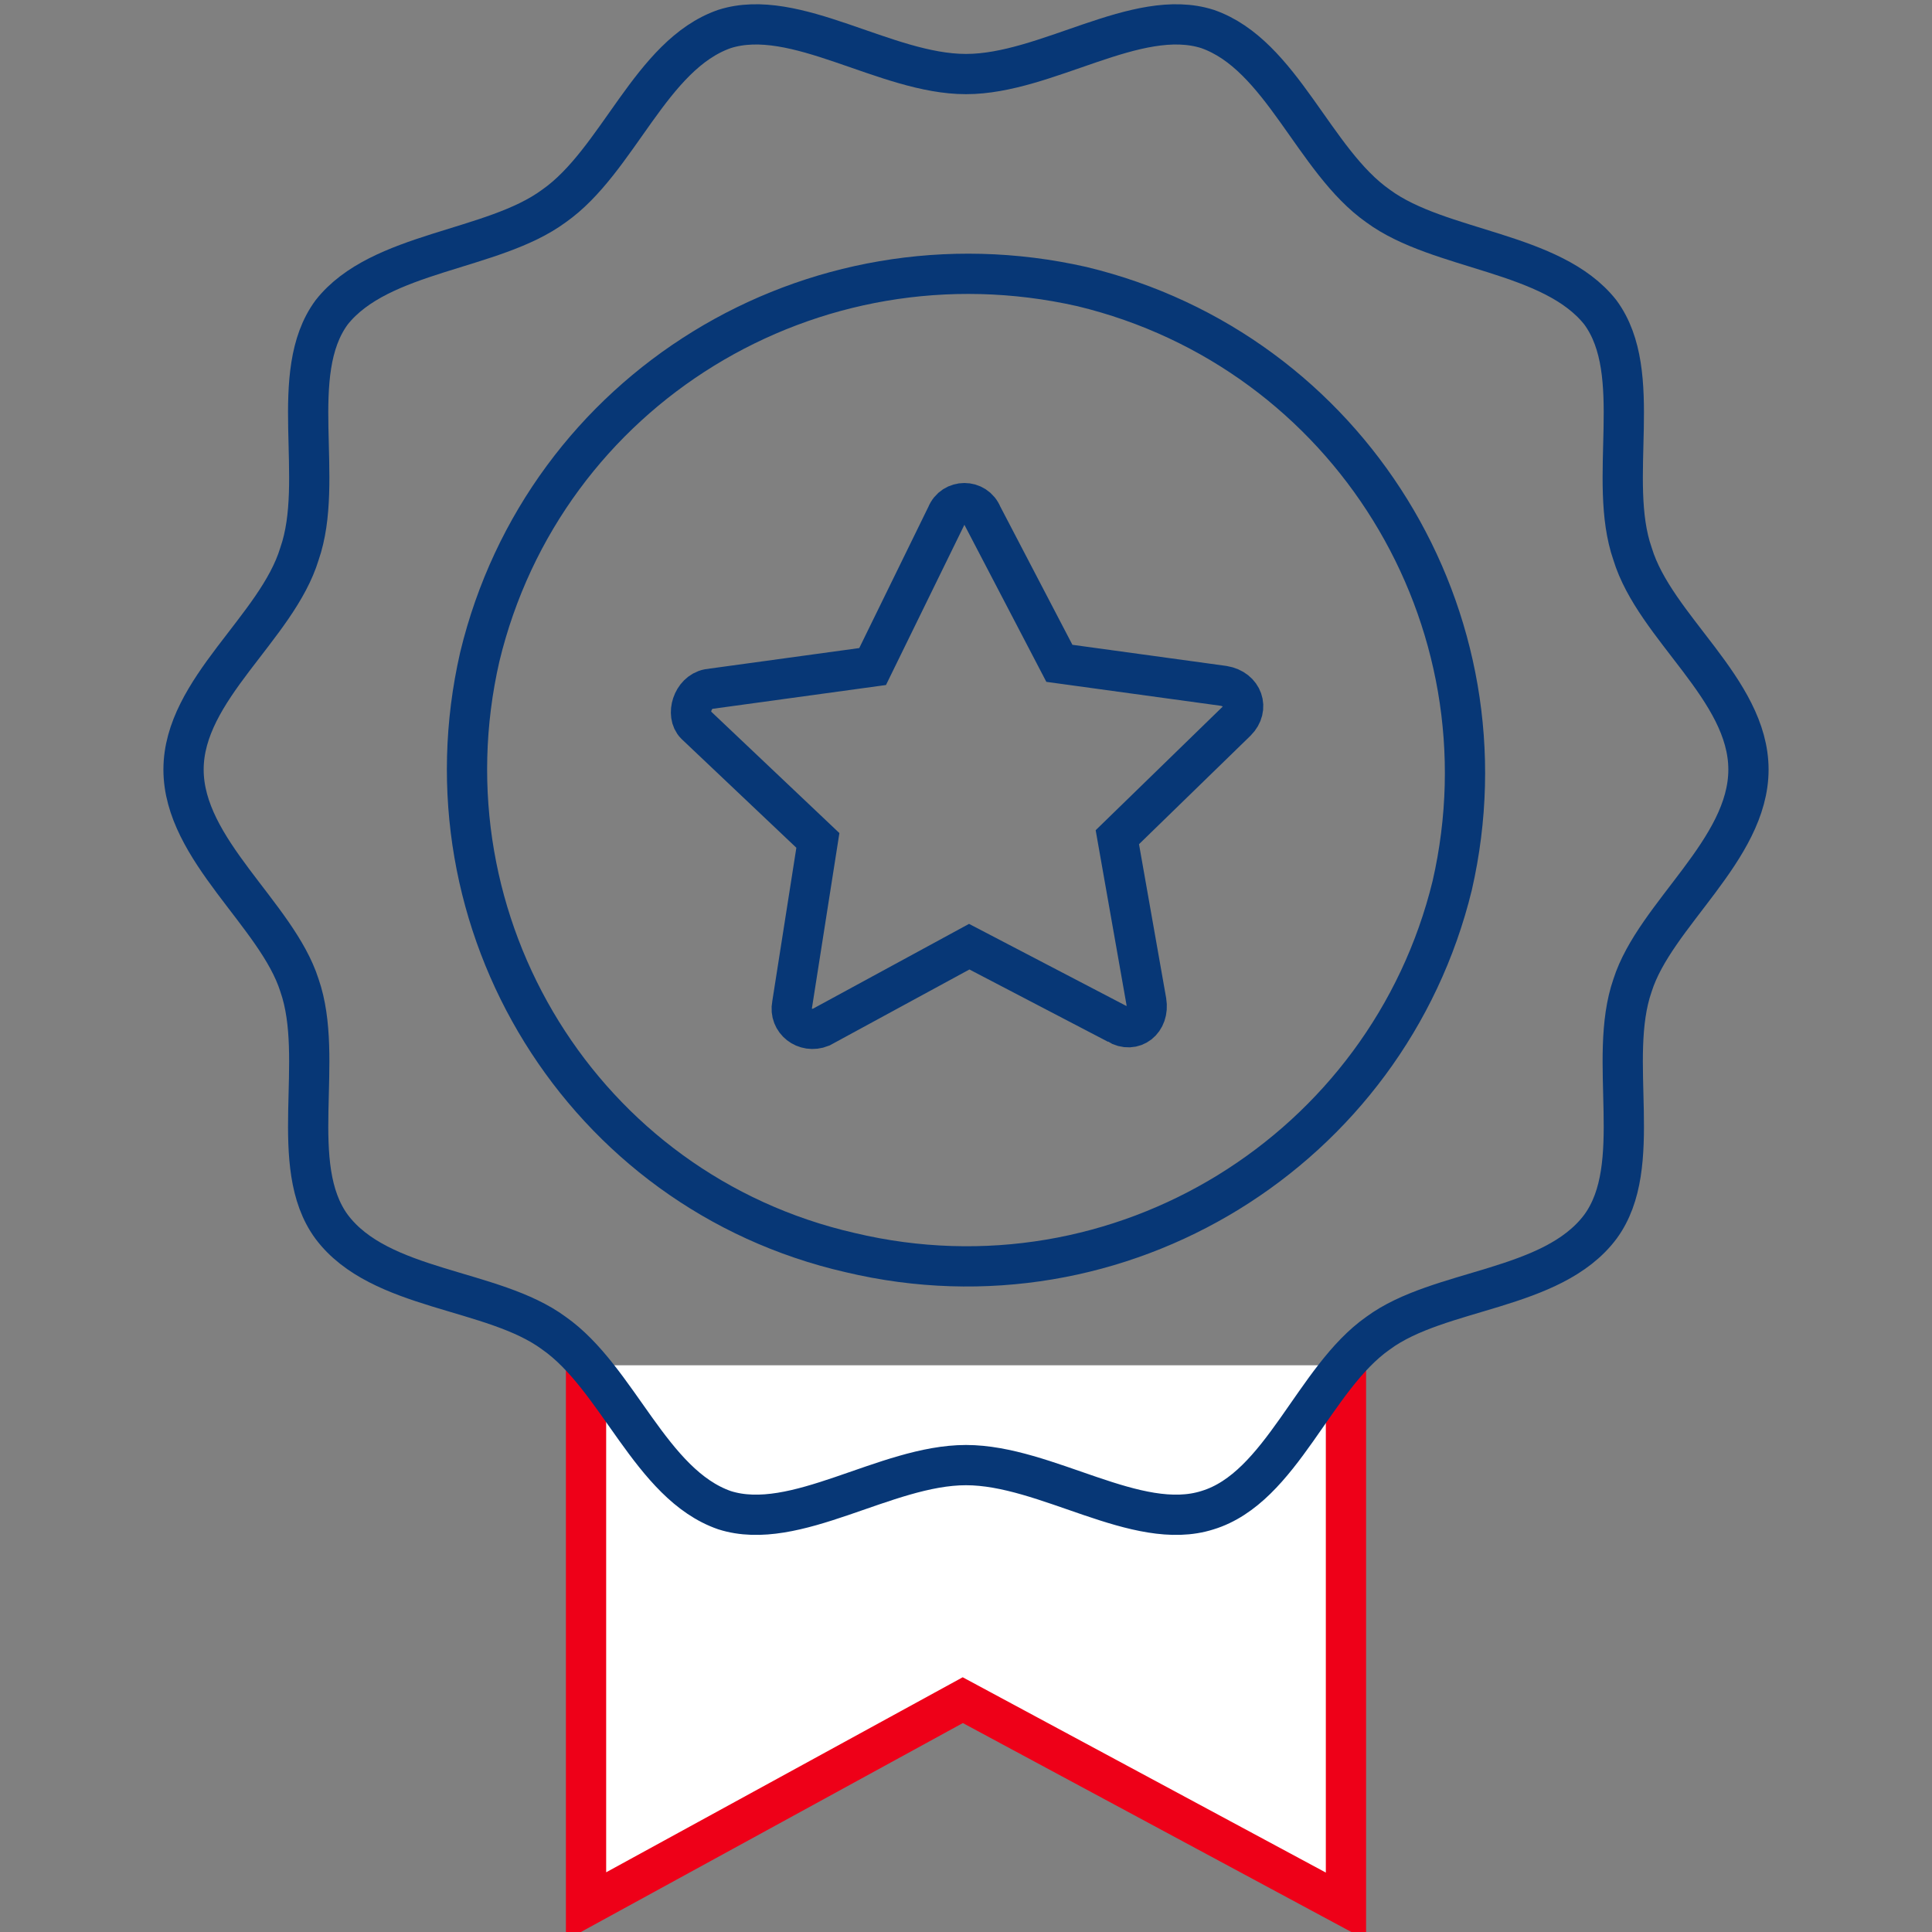 <svg version="1.2" xmlns="http://www.w3.org/2000/svg" viewBox="0 0 60 60" width="60" height="60">
	<rect x="0" y="0" width="60" height="60" fill="#808080" stroke="none"/>
	<title>high-quality-colored</title>
	<style>
		.s0 { fill: none;stroke: #073776;stroke-miterlimit:10;stroke-width: 1.25px } 
		.s1 { fill: #ffffff;stroke: #ee0018;stroke-miterlimit:10;stroke-width: 1.25px } 
		.s2 { fill: none;stroke: #073776;stroke-miterlimit:10;stroke-width: 1.25px } 
	</style>
	<path class="s0" d="m34.7 31.8l-4.6-2.4-4.6 2.5c-0.5 0.2-1-0.2-0.9-0.7l0.8-5.1-3.8-3.6c-0.3-0.3-0.1-1 0.4-1.1l5.1-0.7 2.3-4.7c0.2-0.5 0.9-0.5 1.1 0l2.4 4.6 5.1 0.7c0.6 0.1 0.8 0.7 0.4 1.1l-3.7 3.6 0.9 5.1c0.1 0.6-0.4 1-0.9 0.7z"/>
	<g>
		<path fill-rule="evenodd" class="s1" d="m18.2 42.4v16.8l11.7-6.4 11.9 6.4v-16.8"/>
		<g>
			<path fill-rule="evenodd" class="s2" d="m45.1 27.5c-2 8.2-10.3 13.4-18.7 11.4-8.3-1.9-13.4-10.2-11.5-18.5 2-8.3 10.3-13.4 18.7-11.5 8.3 2 13.4 10.3 11.5 18.6z"/>
			<path class="s2" d="m54.3 23.9c0 2.5-2.9 4.5-3.6 6.7-0.8 2.3 0.4 5.6-1 7.5-1.5 2-5 1.9-6.9 3.3-2 1.4-3 4.8-5.3 5.5-2.2 0.7-5-1.4-7.5-1.4-2.5 0-5.3 2.1-7.5 1.4-2.3-0.8-3.3-4.1-5.3-5.5-1.9-1.4-5.4-1.3-6.9-3.3-1.4-1.9-0.2-5.2-1-7.5-0.7-2.2-3.6-4.2-3.6-6.7 0-2.5 2.9-4.4 3.6-6.7 0.8-2.3-0.4-5.6 1-7.5 1.5-1.9 5-1.9 6.9-3.3 2-1.4 3-4.7 5.3-5.5 2.2-0.7 5 1.4 7.5 1.4 2.5 0 5.3-2.1 7.5-1.4 2.3 0.8 3.3 4.1 5.3 5.5 1.9 1.4 5.4 1.4 6.9 3.3 1.4 1.9 0.2 5.2 1 7.5 0.7 2.3 3.6 4.2 3.6 6.7z"/>
		</g>
	</g>
</svg>